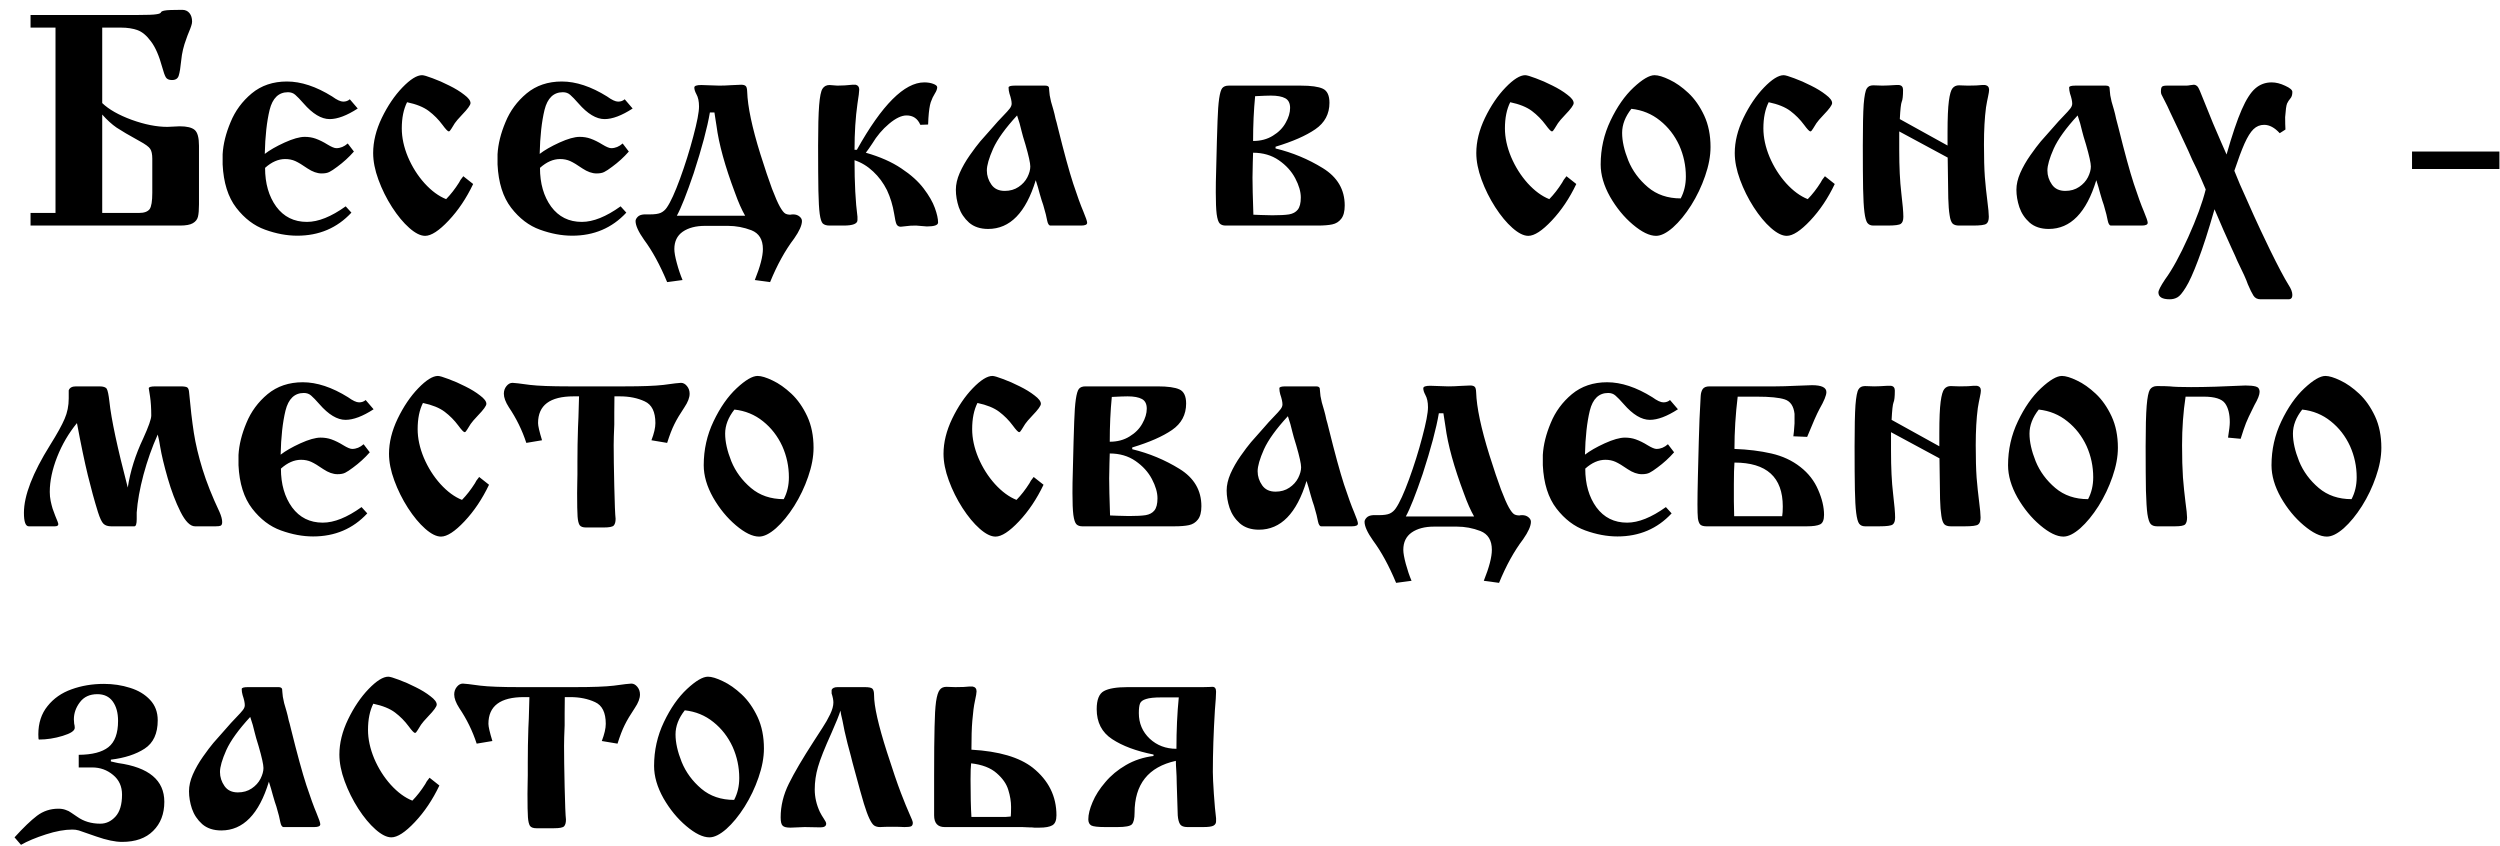 <?xml version="1.0" encoding="UTF-8"?> <svg xmlns="http://www.w3.org/2000/svg" width="133" height="45" viewBox="0 0 133 45" fill="none"><path d="M1.625 0.797H7.336C7.846 0.797 8.174 0.784 8.32 0.758C8.471 0.737 8.552 0.703 8.562 0.656C8.578 0.615 8.643 0.583 8.758 0.562C8.878 0.536 9.188 0.523 9.688 0.523C9.854 0.523 9.984 0.581 10.078 0.695C10.172 0.81 10.219 0.961 10.219 1.148C10.219 1.216 10.203 1.294 10.172 1.383C10.146 1.466 10.104 1.576 10.047 1.711C9.99 1.846 9.945 1.964 9.914 2.062C9.768 2.443 9.677 2.826 9.641 3.211C9.604 3.591 9.56 3.862 9.508 4.023C9.461 4.18 9.341 4.258 9.148 4.258C8.987 4.258 8.878 4.208 8.82 4.109C8.763 4.01 8.701 3.836 8.633 3.586C8.466 2.971 8.266 2.51 8.031 2.203C7.802 1.891 7.562 1.69 7.312 1.602C7.062 1.513 6.773 1.469 6.445 1.469H6.039H5.438V5.484C5.792 5.823 6.315 6.12 7.008 6.375C7.701 6.625 8.333 6.75 8.906 6.75C9.01 6.75 9.229 6.74 9.562 6.719C9.943 6.719 10.208 6.784 10.359 6.914C10.51 7.044 10.586 7.326 10.586 7.758V10.875C10.586 11.162 10.568 11.38 10.531 11.531C10.495 11.677 10.404 11.792 10.258 11.875C10.117 11.958 9.891 12 9.578 12H1.625V11.328H2.953V1.469H1.625V0.797ZM5.438 11.328H7.406C7.672 11.328 7.857 11.26 7.961 11.125C8.055 10.99 8.102 10.7 8.102 10.258V8.445C8.102 8.206 8.065 8.031 7.992 7.922C7.924 7.812 7.732 7.672 7.414 7.5C6.857 7.193 6.453 6.956 6.203 6.789C5.953 6.617 5.698 6.385 5.438 6.094V11.328ZM18.609 5.281L19.031 5.773C18.453 6.148 17.956 6.336 17.539 6.336C17.096 6.336 16.633 6.057 16.148 5.5C15.966 5.292 15.82 5.141 15.711 5.047C15.607 4.953 15.477 4.906 15.32 4.906C14.825 4.906 14.5 5.219 14.344 5.844C14.193 6.469 14.107 7.25 14.086 8.188C14.341 7.99 14.69 7.789 15.133 7.586C15.581 7.383 15.94 7.281 16.211 7.281C16.419 7.281 16.612 7.312 16.789 7.375C16.992 7.448 17.203 7.552 17.422 7.688C17.635 7.818 17.792 7.883 17.891 7.883C18.109 7.883 18.312 7.799 18.5 7.633L18.828 8.062C18.562 8.365 18.266 8.635 17.938 8.875C17.766 9.005 17.628 9.096 17.523 9.148C17.424 9.201 17.287 9.227 17.109 9.227C16.875 9.227 16.625 9.138 16.359 8.961C16.088 8.773 15.872 8.643 15.711 8.57C15.55 8.497 15.37 8.461 15.172 8.461C14.807 8.461 14.45 8.617 14.102 8.93C14.102 9.758 14.3 10.445 14.695 10.992C15.096 11.534 15.641 11.805 16.328 11.805C16.932 11.805 17.62 11.529 18.391 10.977L18.695 11.312C17.935 12.13 16.974 12.539 15.812 12.539C15.26 12.539 14.69 12.432 14.102 12.219C13.518 12.01 13.008 11.622 12.57 11.055C12.133 10.487 11.891 9.719 11.844 8.75V8.203C11.875 7.661 12.016 7.094 12.266 6.5C12.51 5.901 12.885 5.391 13.391 4.969C13.901 4.547 14.526 4.336 15.266 4.336C16.016 4.336 16.818 4.602 17.672 5.133C17.922 5.315 18.117 5.406 18.258 5.406C18.398 5.406 18.516 5.365 18.609 5.281ZM24.648 9.375L25.172 9.789C24.812 10.544 24.378 11.193 23.867 11.734C23.357 12.276 22.94 12.547 22.617 12.547C22.372 12.547 22.091 12.406 21.773 12.125C21.461 11.849 21.156 11.482 20.859 11.023C20.562 10.56 20.32 10.073 20.133 9.562C19.945 9.052 19.852 8.578 19.852 8.141C19.852 7.536 20.005 6.914 20.312 6.273C20.625 5.628 20.99 5.089 21.406 4.656C21.828 4.219 22.177 4 22.453 4C22.542 4 22.729 4.055 23.016 4.164C23.302 4.268 23.599 4.398 23.906 4.555C24.213 4.706 24.477 4.867 24.695 5.039C24.919 5.206 25.031 5.354 25.031 5.484C25.031 5.589 24.88 5.797 24.578 6.109C24.385 6.312 24.258 6.461 24.195 6.555C24.138 6.643 24.078 6.74 24.016 6.844C23.958 6.943 23.912 6.992 23.875 6.992C23.823 6.992 23.711 6.875 23.539 6.641C23.331 6.359 23.088 6.115 22.812 5.906C22.537 5.698 22.151 5.542 21.656 5.438C21.469 5.812 21.375 6.276 21.375 6.828C21.375 7.318 21.484 7.826 21.703 8.352C21.927 8.878 22.221 9.344 22.586 9.75C22.956 10.156 23.338 10.438 23.734 10.594C23.979 10.344 24.208 10.05 24.422 9.711C24.438 9.68 24.463 9.633 24.5 9.57C24.542 9.508 24.591 9.443 24.648 9.375ZM33.234 5.281L33.656 5.773C33.078 6.148 32.581 6.336 32.164 6.336C31.721 6.336 31.258 6.057 30.773 5.5C30.591 5.292 30.445 5.141 30.336 5.047C30.232 4.953 30.102 4.906 29.945 4.906C29.451 4.906 29.125 5.219 28.969 5.844C28.818 6.469 28.732 7.25 28.711 8.188C28.966 7.99 29.315 7.789 29.758 7.586C30.206 7.383 30.565 7.281 30.836 7.281C31.044 7.281 31.237 7.312 31.414 7.375C31.617 7.448 31.828 7.552 32.047 7.688C32.26 7.818 32.417 7.883 32.516 7.883C32.734 7.883 32.938 7.799 33.125 7.633L33.453 8.062C33.188 8.365 32.891 8.635 32.562 8.875C32.391 9.005 32.253 9.096 32.148 9.148C32.05 9.201 31.912 9.227 31.734 9.227C31.5 9.227 31.25 9.138 30.984 8.961C30.713 8.773 30.497 8.643 30.336 8.57C30.174 8.497 29.995 8.461 29.797 8.461C29.432 8.461 29.076 8.617 28.727 8.93C28.727 9.758 28.924 10.445 29.32 10.992C29.721 11.534 30.266 11.805 30.953 11.805C31.557 11.805 32.245 11.529 33.016 10.977L33.32 11.312C32.56 12.13 31.599 12.539 30.438 12.539C29.885 12.539 29.315 12.432 28.727 12.219C28.143 12.01 27.633 11.622 27.195 11.055C26.758 10.487 26.516 9.719 26.469 8.75V8.203C26.5 7.661 26.641 7.094 26.891 6.5C27.135 5.901 27.51 5.391 28.016 4.969C28.526 4.547 29.151 4.336 29.891 4.336C30.641 4.336 31.443 4.602 32.297 5.133C32.547 5.315 32.742 5.406 32.883 5.406C33.023 5.406 33.141 5.365 33.234 5.281ZM38.727 12.016H37.508C37.018 12.016 36.622 12.12 36.32 12.328C36.023 12.537 35.875 12.844 35.875 13.25C35.875 13.422 35.919 13.672 36.008 14C36.096 14.328 36.198 14.628 36.312 14.898L35.492 15.008C35.112 14.096 34.703 13.346 34.266 12.758C33.964 12.331 33.812 11.997 33.812 11.758C33.812 11.69 33.849 11.617 33.922 11.539C33.995 11.461 34.109 11.417 34.266 11.406H34.57C34.836 11.406 35.031 11.378 35.156 11.32C35.286 11.258 35.393 11.164 35.477 11.039C35.675 10.753 35.909 10.24 36.18 9.5C36.45 8.76 36.685 8.013 36.883 7.258C37.086 6.497 37.188 5.966 37.188 5.664C37.188 5.393 37.141 5.174 37.047 5.008C36.974 4.872 36.938 4.755 36.938 4.656C36.938 4.568 37.06 4.523 37.305 4.523C37.357 4.523 37.513 4.529 37.773 4.539C38.034 4.549 38.198 4.555 38.266 4.555C38.464 4.555 38.677 4.547 38.906 4.531C39.135 4.516 39.31 4.508 39.43 4.508C39.539 4.508 39.617 4.529 39.664 4.57C39.716 4.607 39.745 4.708 39.75 4.875C39.776 5.672 40.01 6.781 40.453 8.203C40.698 8.979 40.904 9.591 41.07 10.039C41.242 10.487 41.383 10.807 41.492 11C41.602 11.193 41.695 11.312 41.773 11.359C41.846 11.401 41.94 11.422 42.055 11.422C42.086 11.412 42.133 11.406 42.195 11.406C42.331 11.406 42.443 11.443 42.531 11.516C42.62 11.588 42.664 11.669 42.664 11.758C42.664 11.982 42.526 12.292 42.25 12.688C41.771 13.318 41.344 14.091 40.969 15.008L40.156 14.898C40.443 14.185 40.586 13.635 40.586 13.25C40.586 12.745 40.383 12.412 39.977 12.25C39.57 12.094 39.154 12.016 38.727 12.016ZM36.008 11.477H39.641C39.458 11.159 39.279 10.753 39.102 10.258C38.57 8.846 38.242 7.656 38.117 6.688C38.112 6.641 38.096 6.542 38.07 6.391C38.05 6.24 38.029 6.104 38.008 5.984H37.766C37.63 6.786 37.344 7.862 36.906 9.211C36.531 10.315 36.232 11.07 36.008 11.477ZM45.461 7.969H45.586C46.919 5.578 48.115 4.383 49.172 4.383C49.354 4.383 49.513 4.409 49.648 4.461C49.789 4.513 49.859 4.573 49.859 4.641C49.859 4.734 49.818 4.846 49.734 4.977C49.651 5.107 49.578 5.26 49.516 5.438C49.458 5.615 49.417 5.898 49.391 6.289C49.391 6.352 49.388 6.414 49.383 6.477C49.378 6.539 49.375 6.589 49.375 6.625L48.961 6.641C48.82 6.307 48.575 6.141 48.227 6.141C47.961 6.141 47.651 6.289 47.297 6.586C46.948 6.878 46.648 7.232 46.398 7.648C46.268 7.846 46.156 8.005 46.062 8.125C46.812 8.339 47.443 8.617 47.953 8.961C48.464 9.299 48.859 9.656 49.141 10.031C49.422 10.401 49.62 10.745 49.734 11.062C49.849 11.38 49.906 11.638 49.906 11.836C49.906 11.977 49.708 12.047 49.312 12.047C49.24 12.042 49.138 12.034 49.008 12.023C48.883 12.008 48.792 12 48.734 12C48.51 12 48.336 12.01 48.211 12.031C48.039 12.052 47.943 12.062 47.922 12.062C47.818 12.062 47.742 12.018 47.695 11.93C47.654 11.841 47.612 11.656 47.57 11.375C47.497 10.927 47.37 10.508 47.188 10.117C46.995 9.732 46.75 9.401 46.453 9.125C46.156 8.844 45.825 8.643 45.461 8.523C45.461 9.742 45.513 10.745 45.617 11.531V11.711C45.617 11.904 45.372 12 44.883 12H44.133C43.971 12 43.852 11.963 43.773 11.891C43.7 11.818 43.646 11.648 43.609 11.383C43.573 11.117 43.55 10.708 43.539 10.156C43.529 9.609 43.523 8.805 43.523 7.742C43.523 6.773 43.542 6.06 43.578 5.602C43.615 5.138 43.675 4.844 43.758 4.719C43.841 4.589 43.966 4.523 44.133 4.523C44.18 4.523 44.247 4.529 44.336 4.539C44.425 4.549 44.495 4.555 44.547 4.555C44.807 4.555 45.073 4.539 45.344 4.508H45.523C45.648 4.539 45.711 4.625 45.711 4.766C45.711 4.87 45.68 5.12 45.617 5.516C45.513 6.245 45.461 7.062 45.461 7.969ZM53.984 4.555H55.609C55.719 4.555 55.784 4.589 55.805 4.656C55.81 4.708 55.815 4.768 55.82 4.836C55.825 4.904 55.833 4.982 55.844 5.07C55.859 5.159 55.883 5.271 55.914 5.406C55.956 5.547 55.997 5.69 56.039 5.836C56.081 5.982 56.12 6.143 56.156 6.32C56.188 6.419 56.229 6.578 56.281 6.797C56.609 8.12 56.88 9.109 57.094 9.766C57.312 10.427 57.492 10.922 57.633 11.25C57.768 11.573 57.836 11.773 57.836 11.852C57.836 11.95 57.729 12 57.516 12H55.883C55.805 12 55.747 11.914 55.711 11.742C55.685 11.575 55.615 11.297 55.5 10.906C55.453 10.781 55.391 10.581 55.312 10.305C55.255 10.081 55.185 9.841 55.102 9.586C54.575 11.315 53.732 12.18 52.57 12.18C52.154 12.18 51.815 12.068 51.555 11.844C51.3 11.615 51.117 11.341 51.008 11.023C50.904 10.706 50.852 10.396 50.852 10.094C50.852 9.812 50.919 9.516 51.055 9.203C51.195 8.885 51.375 8.57 51.594 8.258C51.818 7.94 52.003 7.695 52.148 7.523C52.3 7.346 52.536 7.078 52.859 6.719C53 6.552 53.161 6.375 53.344 6.188C53.531 5.995 53.656 5.857 53.719 5.773C53.786 5.685 53.82 5.599 53.82 5.516C53.82 5.385 53.781 5.206 53.703 4.977C53.672 4.867 53.656 4.76 53.656 4.656C53.656 4.589 53.766 4.555 53.984 4.555ZM54.109 6.141C53.49 6.812 53.065 7.401 52.836 7.906C52.612 8.411 52.5 8.799 52.5 9.07C52.5 9.341 52.581 9.591 52.742 9.82C52.898 10.044 53.135 10.156 53.453 10.156C53.734 10.156 53.979 10.086 54.188 9.945C54.396 9.805 54.552 9.633 54.656 9.43C54.76 9.221 54.812 9.031 54.812 8.859C54.812 8.677 54.727 8.289 54.555 7.695C54.45 7.362 54.383 7.128 54.352 6.992C54.289 6.711 54.208 6.427 54.109 6.141ZM65.367 4.555H69.203C69.75 4.555 70.141 4.609 70.375 4.719C70.609 4.828 70.727 5.078 70.727 5.469C70.727 6.062 70.477 6.531 69.977 6.875C69.477 7.219 68.771 7.529 67.859 7.805V7.898C68.76 8.117 69.599 8.466 70.375 8.945C71.151 9.424 71.539 10.086 71.539 10.93C71.539 11.247 71.477 11.484 71.352 11.641C71.232 11.797 71.073 11.896 70.875 11.938C70.682 11.979 70.424 12 70.102 12H65.203C65.068 12 64.963 11.963 64.891 11.891C64.818 11.818 64.763 11.651 64.727 11.391C64.695 11.13 64.68 10.745 64.68 10.234C64.68 9.833 64.685 9.503 64.695 9.242C64.727 7.872 64.753 6.935 64.773 6.43C64.789 5.924 64.818 5.529 64.859 5.242C64.901 4.956 64.956 4.771 65.023 4.688C65.096 4.599 65.211 4.555 65.367 4.555ZM66.664 7.5C67.07 7.5 67.422 7.406 67.719 7.219C68.021 7.036 68.247 6.807 68.398 6.531C68.555 6.255 68.633 5.992 68.633 5.742C68.633 5.492 68.547 5.32 68.375 5.227C68.203 5.133 67.948 5.086 67.609 5.086C67.458 5.086 67.18 5.096 66.773 5.117C66.701 5.857 66.664 6.651 66.664 7.5ZM66.68 11.422C66.685 11.422 66.818 11.427 67.078 11.438C67.333 11.448 67.537 11.453 67.688 11.453C68.078 11.453 68.375 11.438 68.578 11.406C68.781 11.37 68.935 11.287 69.039 11.156C69.148 11.021 69.203 10.805 69.203 10.508C69.203 10.2 69.104 9.859 68.906 9.484C68.708 9.109 68.417 8.789 68.031 8.523C67.646 8.258 67.19 8.125 66.664 8.125C66.664 8.13 66.659 8.305 66.648 8.648C66.638 8.992 66.633 9.26 66.633 9.453C66.633 9.839 66.648 10.495 66.68 11.422ZM83.336 9.375L83.859 9.789C83.5 10.544 83.065 11.193 82.555 11.734C82.044 12.276 81.628 12.547 81.305 12.547C81.06 12.547 80.779 12.406 80.461 12.125C80.148 11.849 79.844 11.482 79.547 11.023C79.25 10.56 79.008 10.073 78.82 9.562C78.633 9.052 78.539 8.578 78.539 8.141C78.539 7.536 78.693 6.914 79 6.273C79.312 5.628 79.677 5.089 80.094 4.656C80.516 4.219 80.865 4 81.141 4C81.229 4 81.417 4.055 81.703 4.164C81.99 4.268 82.287 4.398 82.594 4.555C82.901 4.706 83.164 4.867 83.383 5.039C83.607 5.206 83.719 5.354 83.719 5.484C83.719 5.589 83.568 5.797 83.266 6.109C83.073 6.312 82.945 6.461 82.883 6.555C82.826 6.643 82.766 6.74 82.703 6.844C82.646 6.943 82.599 6.992 82.562 6.992C82.51 6.992 82.398 6.875 82.227 6.641C82.018 6.359 81.776 6.115 81.5 5.906C81.224 5.698 80.838 5.542 80.344 5.438C80.156 5.812 80.062 6.276 80.062 6.828C80.062 7.318 80.172 7.826 80.391 8.352C80.615 8.878 80.909 9.344 81.273 9.75C81.643 10.156 82.026 10.438 82.422 10.594C82.667 10.344 82.896 10.05 83.109 9.711C83.125 9.68 83.151 9.633 83.188 9.57C83.229 9.508 83.279 9.443 83.336 9.375ZM85.156 8.75C85.156 7.922 85.331 7.143 85.68 6.414C86.029 5.68 86.438 5.094 86.906 4.656C87.375 4.219 87.747 4 88.023 4C88.221 4 88.487 4.081 88.82 4.242C89.154 4.398 89.487 4.633 89.82 4.945C90.154 5.258 90.435 5.659 90.664 6.148C90.888 6.633 91 7.19 91 7.82C91 8.299 90.904 8.815 90.711 9.367C90.523 9.914 90.276 10.432 89.969 10.922C89.662 11.406 89.338 11.8 89 12.102C88.662 12.398 88.362 12.547 88.102 12.547C87.753 12.547 87.341 12.346 86.867 11.945C86.398 11.55 85.995 11.057 85.656 10.469C85.323 9.875 85.156 9.302 85.156 8.75ZM86.789 5.789C86.461 6.206 86.297 6.633 86.297 7.07C86.297 7.503 86.406 7.992 86.625 8.539C86.849 9.086 87.198 9.56 87.672 9.961C88.141 10.357 88.721 10.555 89.414 10.555C89.596 10.211 89.688 9.823 89.688 9.391C89.688 8.812 89.57 8.26 89.336 7.734C89.091 7.203 88.75 6.763 88.312 6.414C87.875 6.06 87.367 5.852 86.789 5.789ZM97.086 9.375L97.609 9.789C97.25 10.544 96.815 11.193 96.305 11.734C95.794 12.276 95.378 12.547 95.055 12.547C94.81 12.547 94.529 12.406 94.211 12.125C93.898 11.849 93.594 11.482 93.297 11.023C93 10.56 92.758 10.073 92.57 9.562C92.383 9.052 92.289 8.578 92.289 8.141C92.289 7.536 92.443 6.914 92.75 6.273C93.062 5.628 93.427 5.089 93.844 4.656C94.266 4.219 94.615 4 94.891 4C94.979 4 95.167 4.055 95.453 4.164C95.74 4.268 96.037 4.398 96.344 4.555C96.651 4.706 96.914 4.867 97.133 5.039C97.357 5.206 97.469 5.354 97.469 5.484C97.469 5.589 97.318 5.797 97.016 6.109C96.823 6.312 96.695 6.461 96.633 6.555C96.576 6.643 96.516 6.74 96.453 6.844C96.396 6.943 96.349 6.992 96.312 6.992C96.26 6.992 96.148 6.875 95.977 6.641C95.768 6.359 95.526 6.115 95.25 5.906C94.974 5.698 94.588 5.542 94.094 5.438C93.906 5.812 93.812 6.276 93.812 6.828C93.812 7.318 93.922 7.826 94.141 8.352C94.365 8.878 94.659 9.344 95.023 9.75C95.393 10.156 95.776 10.438 96.172 10.594C96.417 10.344 96.646 10.05 96.859 9.711C96.875 9.68 96.901 9.633 96.938 9.57C96.979 9.508 97.029 9.443 97.086 9.375ZM103.617 8.383L101.039 6.992V7.984C101.039 8.885 101.076 9.641 101.148 10.25C101.221 10.859 101.258 11.287 101.258 11.531C101.258 11.719 101.214 11.844 101.125 11.906C101.042 11.969 100.805 12 100.414 12H99.656C99.521 12 99.417 11.953 99.344 11.859C99.276 11.766 99.224 11.575 99.188 11.289C99.151 10.997 99.128 10.583 99.117 10.047C99.107 9.51 99.102 8.742 99.102 7.742C99.102 6.727 99.117 5.995 99.148 5.547C99.185 5.099 99.24 4.82 99.312 4.711C99.38 4.596 99.495 4.539 99.656 4.539C99.713 4.539 99.797 4.542 99.906 4.547C100.016 4.552 100.094 4.555 100.141 4.555C100.302 4.555 100.542 4.544 100.859 4.523H101.039C101.174 4.544 101.242 4.63 101.242 4.781C101.242 5.104 101.219 5.315 101.172 5.414C101.13 5.513 101.096 5.82 101.07 6.336L103.609 7.742V7.039C103.609 6.284 103.633 5.729 103.68 5.375C103.727 5.021 103.792 4.794 103.875 4.695C103.958 4.591 104.073 4.539 104.219 4.539C104.271 4.539 104.344 4.542 104.438 4.547C104.536 4.552 104.622 4.555 104.695 4.555C105.029 4.555 105.276 4.544 105.438 4.523H105.609C105.75 4.549 105.82 4.635 105.82 4.781C105.82 4.849 105.802 4.966 105.766 5.133C105.729 5.294 105.693 5.487 105.656 5.711C105.583 6.263 105.547 6.919 105.547 7.68C105.547 8.393 105.562 8.971 105.594 9.414C105.63 9.857 105.674 10.281 105.727 10.688C105.779 11.088 105.805 11.37 105.805 11.531C105.805 11.719 105.76 11.844 105.672 11.906C105.583 11.969 105.349 12 104.969 12H104.219C104.062 12 103.948 11.963 103.875 11.891C103.802 11.812 103.75 11.664 103.719 11.445C103.682 11.221 103.659 10.922 103.648 10.547C103.638 10.167 103.628 9.445 103.617 8.383ZM110.406 4.555H112.031C112.141 4.555 112.206 4.589 112.227 4.656C112.232 4.708 112.237 4.768 112.242 4.836C112.247 4.904 112.255 4.982 112.266 5.07C112.281 5.159 112.305 5.271 112.336 5.406C112.378 5.547 112.419 5.69 112.461 5.836C112.503 5.982 112.542 6.143 112.578 6.32C112.609 6.419 112.651 6.578 112.703 6.797C113.031 8.12 113.302 9.109 113.516 9.766C113.734 10.427 113.914 10.922 114.055 11.25C114.19 11.573 114.258 11.773 114.258 11.852C114.258 11.95 114.151 12 113.938 12H112.305C112.227 12 112.169 11.914 112.133 11.742C112.107 11.575 112.036 11.297 111.922 10.906C111.875 10.781 111.812 10.581 111.734 10.305C111.677 10.081 111.607 9.841 111.523 9.586C110.997 11.315 110.154 12.18 108.992 12.18C108.576 12.18 108.237 12.068 107.977 11.844C107.721 11.615 107.539 11.341 107.43 11.023C107.326 10.706 107.273 10.396 107.273 10.094C107.273 9.812 107.341 9.516 107.477 9.203C107.617 8.885 107.797 8.57 108.016 8.258C108.24 7.94 108.424 7.695 108.57 7.523C108.721 7.346 108.958 7.078 109.281 6.719C109.422 6.552 109.583 6.375 109.766 6.188C109.953 5.995 110.078 5.857 110.141 5.773C110.208 5.685 110.242 5.599 110.242 5.516C110.242 5.385 110.203 5.206 110.125 4.977C110.094 4.867 110.078 4.76 110.078 4.656C110.078 4.589 110.188 4.555 110.406 4.555ZM110.531 6.141C109.911 6.812 109.487 7.401 109.258 7.906C109.034 8.411 108.922 8.799 108.922 9.07C108.922 9.341 109.003 9.591 109.164 9.82C109.32 10.044 109.557 10.156 109.875 10.156C110.156 10.156 110.401 10.086 110.609 9.945C110.818 9.805 110.974 9.633 111.078 9.43C111.182 9.221 111.234 9.031 111.234 8.859C111.234 8.677 111.148 8.289 110.977 7.695C110.872 7.362 110.805 7.128 110.773 6.992C110.711 6.711 110.63 6.427 110.531 6.141ZM115.266 4.555H116.305C116.367 4.555 116.44 4.547 116.523 4.531C116.612 4.516 116.674 4.508 116.711 4.508C116.784 4.508 116.852 4.542 116.914 4.609C116.961 4.656 117.068 4.896 117.234 5.328C117.589 6.224 117.898 6.969 118.164 7.562C118.279 7.833 118.375 8.052 118.453 8.219C118.75 7.177 119.018 6.383 119.258 5.836C119.497 5.289 119.74 4.911 119.984 4.703C120.229 4.49 120.518 4.383 120.852 4.383C121.081 4.383 121.32 4.443 121.57 4.562C121.826 4.677 121.953 4.786 121.953 4.891C121.953 5.047 121.917 5.164 121.844 5.242C121.776 5.32 121.719 5.409 121.672 5.508C121.63 5.607 121.596 5.849 121.57 6.234C121.57 6.495 121.576 6.714 121.586 6.891L121.281 7.086C121.01 6.789 120.734 6.641 120.453 6.641C120.234 6.641 120.044 6.719 119.883 6.875C119.727 7.026 119.568 7.281 119.406 7.641C119.25 7.995 119.07 8.477 118.867 9.086C119.06 9.576 119.263 10.05 119.477 10.508C119.779 11.195 120.039 11.771 120.258 12.234C120.477 12.693 120.643 13.042 120.758 13.281C121.19 14.162 121.521 14.787 121.75 15.156C121.885 15.359 121.953 15.539 121.953 15.695C121.953 15.846 121.885 15.922 121.75 15.922H120.258C120.091 15.922 119.966 15.857 119.883 15.727C119.799 15.596 119.701 15.396 119.586 15.125C119.508 14.891 119.32 14.474 119.023 13.875C118.966 13.734 118.862 13.503 118.711 13.18C118.565 12.862 118.424 12.55 118.289 12.242C118.076 11.747 117.917 11.378 117.812 11.133C117.484 12.279 117.193 13.182 116.938 13.844C116.688 14.51 116.471 14.99 116.289 15.281C116.107 15.578 115.956 15.758 115.836 15.82C115.716 15.888 115.581 15.922 115.43 15.922C115.029 15.922 114.828 15.8 114.828 15.555C114.828 15.45 114.945 15.221 115.18 14.867C115.56 14.352 115.971 13.602 116.414 12.617C116.857 11.633 117.167 10.787 117.344 10.078C117.182 9.693 117.023 9.331 116.867 8.992C116.695 8.654 116.544 8.328 116.414 8.016C116.31 7.792 116.198 7.552 116.078 7.297C115.958 7.036 115.896 6.901 115.891 6.891C115.781 6.661 115.635 6.354 115.453 5.969C115.354 5.745 115.258 5.544 115.164 5.367C115.07 5.185 115.013 5.073 114.992 5.031C114.971 4.984 114.961 4.932 114.961 4.875C114.961 4.729 114.982 4.641 115.023 4.609C115.065 4.573 115.146 4.555 115.266 4.555ZM128.32 8.062H132.969V8.992H128.32V8.062ZM4.039 20.555H5.289C5.497 20.555 5.628 20.599 5.68 20.688C5.732 20.776 5.779 21 5.82 21.359C5.919 22.297 6.245 23.823 6.797 25.938C6.932 25.062 7.206 24.193 7.617 23.328C7.904 22.698 8.047 22.292 8.047 22.109C8.047 21.719 8.026 21.383 7.984 21.102C7.938 20.815 7.914 20.667 7.914 20.656C7.914 20.588 8.036 20.555 8.281 20.555H9.594C9.797 20.555 9.922 20.576 9.969 20.617C10.016 20.659 10.044 20.729 10.055 20.828C10.133 21.688 10.219 22.419 10.312 23.023C10.406 23.622 10.56 24.268 10.773 24.961C10.987 25.654 11.289 26.414 11.68 27.242C11.773 27.456 11.82 27.633 11.82 27.773C11.82 27.878 11.792 27.943 11.734 27.969C11.682 27.99 11.594 28 11.469 28H10.375C10.12 28 9.862 27.742 9.602 27.227C9.341 26.706 9.115 26.109 8.922 25.438C8.729 24.766 8.596 24.211 8.523 23.773C8.487 23.534 8.443 23.315 8.391 23.117C8.089 23.789 7.836 24.503 7.633 25.258C7.435 26.008 7.315 26.677 7.273 27.266V27.617C7.273 27.872 7.232 28 7.148 28H5.914C5.737 28 5.602 27.956 5.508 27.867C5.414 27.779 5.315 27.57 5.211 27.242C5.023 26.638 4.844 25.984 4.672 25.281C4.5 24.573 4.307 23.648 4.094 22.508C3.651 23.049 3.299 23.651 3.039 24.312C2.779 24.974 2.648 25.594 2.648 26.172C2.648 26.338 2.664 26.497 2.695 26.648C2.727 26.799 2.76 26.935 2.797 27.055C2.839 27.174 2.885 27.302 2.938 27.438C3.047 27.693 3.102 27.841 3.102 27.883C3.102 27.961 3.042 28 2.922 28H1.531C1.359 28 1.273 27.76 1.273 27.281C1.273 26.365 1.737 25.164 2.664 23.68C3.039 23.081 3.297 22.615 3.438 22.281C3.583 21.948 3.656 21.586 3.656 21.195V20.766C3.708 20.625 3.836 20.555 4.039 20.555ZM19.453 21.281L19.875 21.773C19.297 22.148 18.799 22.336 18.383 22.336C17.94 22.336 17.477 22.057 16.992 21.5C16.81 21.292 16.664 21.141 16.555 21.047C16.451 20.953 16.32 20.906 16.164 20.906C15.669 20.906 15.344 21.219 15.188 21.844C15.037 22.469 14.95 23.25 14.93 24.188C15.185 23.99 15.534 23.789 15.977 23.586C16.424 23.383 16.784 23.281 17.055 23.281C17.263 23.281 17.456 23.312 17.633 23.375C17.836 23.448 18.047 23.552 18.266 23.688C18.479 23.818 18.635 23.883 18.734 23.883C18.953 23.883 19.156 23.799 19.344 23.633L19.672 24.062C19.406 24.365 19.109 24.635 18.781 24.875C18.609 25.005 18.471 25.096 18.367 25.148C18.268 25.201 18.13 25.227 17.953 25.227C17.719 25.227 17.469 25.138 17.203 24.961C16.932 24.773 16.716 24.643 16.555 24.57C16.393 24.497 16.213 24.461 16.016 24.461C15.651 24.461 15.294 24.617 14.945 24.93C14.945 25.758 15.143 26.445 15.539 26.992C15.94 27.534 16.484 27.805 17.172 27.805C17.776 27.805 18.463 27.529 19.234 26.977L19.539 27.312C18.779 28.13 17.818 28.539 16.656 28.539C16.104 28.539 15.534 28.432 14.945 28.219C14.362 28.01 13.852 27.622 13.414 27.055C12.977 26.487 12.734 25.719 12.688 24.75V24.203C12.719 23.662 12.859 23.094 13.109 22.5C13.354 21.901 13.729 21.391 14.234 20.969C14.745 20.547 15.37 20.336 16.109 20.336C16.859 20.336 17.662 20.602 18.516 21.133C18.766 21.315 18.961 21.406 19.102 21.406C19.242 21.406 19.359 21.365 19.453 21.281ZM25.492 25.375L26.016 25.789C25.656 26.544 25.221 27.193 24.711 27.734C24.201 28.276 23.784 28.547 23.461 28.547C23.216 28.547 22.935 28.406 22.617 28.125C22.305 27.849 22 27.482 21.703 27.023C21.406 26.56 21.164 26.073 20.977 25.562C20.789 25.052 20.695 24.578 20.695 24.141C20.695 23.537 20.849 22.914 21.156 22.273C21.469 21.628 21.833 21.088 22.25 20.656C22.672 20.219 23.021 20 23.297 20C23.385 20 23.573 20.055 23.859 20.164C24.146 20.268 24.443 20.398 24.75 20.555C25.057 20.706 25.32 20.867 25.539 21.039C25.763 21.206 25.875 21.354 25.875 21.484C25.875 21.588 25.724 21.797 25.422 22.109C25.229 22.312 25.102 22.461 25.039 22.555C24.982 22.643 24.922 22.74 24.859 22.844C24.802 22.943 24.755 22.992 24.719 22.992C24.667 22.992 24.555 22.875 24.383 22.641C24.174 22.359 23.932 22.115 23.656 21.906C23.38 21.698 22.995 21.542 22.5 21.438C22.312 21.812 22.219 22.276 22.219 22.828C22.219 23.318 22.328 23.826 22.547 24.352C22.771 24.878 23.065 25.344 23.43 25.75C23.799 26.156 24.182 26.438 24.578 26.594C24.823 26.344 25.052 26.049 25.266 25.711C25.281 25.68 25.307 25.633 25.344 25.57C25.385 25.508 25.435 25.443 25.492 25.375ZM35.492 23.562L34.656 23.422C34.797 23.057 34.867 22.753 34.867 22.508C34.867 21.909 34.677 21.523 34.297 21.352C33.917 21.174 33.477 21.086 32.977 21.086H32.688C32.688 21.357 32.685 21.643 32.68 21.945C32.68 22.247 32.68 22.461 32.68 22.586C32.659 23.06 32.648 23.424 32.648 23.68C32.648 24.216 32.659 24.945 32.68 25.867C32.7 26.794 32.724 27.372 32.75 27.602C32.75 27.768 32.716 27.888 32.648 27.961C32.581 28.029 32.404 28.062 32.117 28.062H31.172C31.01 28.062 30.898 28.021 30.836 27.938C30.779 27.849 30.742 27.695 30.727 27.477C30.711 27.253 30.703 26.838 30.703 26.234C30.703 26.042 30.706 25.857 30.711 25.68C30.716 25.503 30.719 25.357 30.719 25.242V24.555C30.719 23.961 30.729 23.354 30.75 22.734C30.75 22.688 30.758 22.513 30.773 22.211C30.784 21.909 30.794 21.534 30.805 21.086H30.516C29.255 21.086 28.625 21.56 28.625 22.508C28.625 22.659 28.695 22.963 28.836 23.422L28 23.562C27.781 22.891 27.471 22.258 27.07 21.664C26.893 21.388 26.805 21.148 26.805 20.945C26.805 20.789 26.852 20.654 26.945 20.539C27.039 20.424 27.146 20.367 27.266 20.367C27.354 20.367 27.664 20.404 28.195 20.477C28.633 20.529 29.32 20.555 30.258 20.555H33.234C34.172 20.555 34.859 20.529 35.297 20.477C35.823 20.404 36.133 20.367 36.227 20.367C36.346 20.367 36.453 20.424 36.547 20.539C36.641 20.654 36.688 20.789 36.688 20.945C36.688 21.154 36.596 21.393 36.414 21.664C36.18 22.013 36 22.315 35.875 22.57C35.75 22.82 35.622 23.151 35.492 23.562ZM37.438 24.75C37.438 23.922 37.612 23.143 37.961 22.414C38.31 21.68 38.719 21.094 39.188 20.656C39.656 20.219 40.029 20 40.305 20C40.503 20 40.768 20.081 41.102 20.242C41.435 20.398 41.768 20.633 42.102 20.945C42.435 21.258 42.716 21.659 42.945 22.148C43.169 22.633 43.281 23.19 43.281 23.82C43.281 24.299 43.185 24.815 42.992 25.367C42.805 25.914 42.557 26.432 42.25 26.922C41.943 27.406 41.62 27.799 41.281 28.102C40.943 28.398 40.643 28.547 40.383 28.547C40.034 28.547 39.622 28.346 39.148 27.945C38.68 27.549 38.276 27.057 37.938 26.469C37.604 25.875 37.438 25.302 37.438 24.75ZM39.07 21.789C38.742 22.206 38.578 22.633 38.578 23.07C38.578 23.503 38.688 23.992 38.906 24.539C39.13 25.086 39.479 25.56 39.953 25.961C40.422 26.357 41.003 26.555 41.695 26.555C41.878 26.211 41.969 25.823 41.969 25.391C41.969 24.812 41.852 24.26 41.617 23.734C41.372 23.203 41.031 22.763 40.594 22.414C40.156 22.06 39.648 21.852 39.07 21.789ZM54.992 25.375L55.516 25.789C55.156 26.544 54.721 27.193 54.211 27.734C53.7 28.276 53.284 28.547 52.961 28.547C52.716 28.547 52.435 28.406 52.117 28.125C51.805 27.849 51.5 27.482 51.203 27.023C50.906 26.56 50.664 26.073 50.477 25.562C50.289 25.052 50.195 24.578 50.195 24.141C50.195 23.537 50.349 22.914 50.656 22.273C50.969 21.628 51.333 21.088 51.75 20.656C52.172 20.219 52.521 20 52.797 20C52.885 20 53.073 20.055 53.359 20.164C53.646 20.268 53.943 20.398 54.25 20.555C54.557 20.706 54.82 20.867 55.039 21.039C55.263 21.206 55.375 21.354 55.375 21.484C55.375 21.588 55.224 21.797 54.922 22.109C54.729 22.312 54.602 22.461 54.539 22.555C54.482 22.643 54.422 22.74 54.359 22.844C54.302 22.943 54.255 22.992 54.219 22.992C54.167 22.992 54.055 22.875 53.883 22.641C53.675 22.359 53.432 22.115 53.156 21.906C52.88 21.698 52.495 21.542 52 21.438C51.812 21.812 51.719 22.276 51.719 22.828C51.719 23.318 51.828 23.826 52.047 24.352C52.271 24.878 52.565 25.344 52.93 25.75C53.3 26.156 53.682 26.438 54.078 26.594C54.323 26.344 54.552 26.049 54.766 25.711C54.781 25.68 54.807 25.633 54.844 25.57C54.885 25.508 54.935 25.443 54.992 25.375ZM57.742 20.555H61.578C62.125 20.555 62.516 20.609 62.75 20.719C62.984 20.828 63.102 21.078 63.102 21.469C63.102 22.062 62.852 22.531 62.352 22.875C61.852 23.219 61.146 23.529 60.234 23.805V23.898C61.135 24.117 61.974 24.466 62.75 24.945C63.526 25.424 63.914 26.086 63.914 26.93C63.914 27.247 63.852 27.484 63.727 27.641C63.607 27.797 63.448 27.896 63.25 27.938C63.057 27.979 62.8 28 62.477 28H57.578C57.443 28 57.339 27.963 57.266 27.891C57.193 27.818 57.138 27.651 57.102 27.391C57.07 27.13 57.055 26.745 57.055 26.234C57.055 25.833 57.06 25.503 57.07 25.242C57.102 23.872 57.128 22.935 57.148 22.43C57.164 21.924 57.193 21.529 57.234 21.242C57.276 20.956 57.331 20.771 57.398 20.688C57.471 20.599 57.586 20.555 57.742 20.555ZM59.039 23.5C59.445 23.5 59.797 23.406 60.094 23.219C60.396 23.037 60.622 22.807 60.773 22.531C60.93 22.255 61.008 21.992 61.008 21.742C61.008 21.492 60.922 21.32 60.75 21.227C60.578 21.133 60.323 21.086 59.984 21.086C59.833 21.086 59.555 21.096 59.148 21.117C59.075 21.857 59.039 22.651 59.039 23.5ZM59.055 27.422C59.06 27.422 59.193 27.427 59.453 27.438C59.708 27.448 59.911 27.453 60.062 27.453C60.453 27.453 60.75 27.438 60.953 27.406C61.156 27.37 61.31 27.287 61.414 27.156C61.523 27.021 61.578 26.805 61.578 26.508C61.578 26.201 61.479 25.859 61.281 25.484C61.083 25.109 60.792 24.789 60.406 24.523C60.021 24.258 59.565 24.125 59.039 24.125C59.039 24.13 59.034 24.305 59.023 24.648C59.013 24.992 59.008 25.26 59.008 25.453C59.008 25.838 59.023 26.495 59.055 27.422ZM68.391 20.555H70.016C70.125 20.555 70.19 20.588 70.211 20.656C70.216 20.708 70.221 20.768 70.227 20.836C70.232 20.904 70.24 20.982 70.25 21.07C70.266 21.159 70.289 21.271 70.32 21.406C70.362 21.547 70.404 21.69 70.445 21.836C70.487 21.982 70.526 22.143 70.562 22.32C70.594 22.419 70.635 22.578 70.688 22.797C71.016 24.12 71.287 25.109 71.5 25.766C71.719 26.427 71.898 26.922 72.039 27.25C72.174 27.573 72.242 27.773 72.242 27.852C72.242 27.951 72.135 28 71.922 28H70.289C70.211 28 70.154 27.914 70.117 27.742C70.091 27.576 70.021 27.297 69.906 26.906C69.859 26.781 69.797 26.581 69.719 26.305C69.662 26.081 69.591 25.841 69.508 25.586C68.982 27.315 68.138 28.18 66.977 28.18C66.56 28.18 66.221 28.068 65.961 27.844C65.706 27.615 65.523 27.341 65.414 27.023C65.31 26.706 65.258 26.396 65.258 26.094C65.258 25.812 65.326 25.516 65.461 25.203C65.602 24.885 65.781 24.57 66 24.258C66.224 23.94 66.409 23.695 66.555 23.523C66.706 23.346 66.943 23.078 67.266 22.719C67.406 22.552 67.568 22.375 67.75 22.188C67.938 21.995 68.062 21.857 68.125 21.773C68.193 21.685 68.227 21.599 68.227 21.516C68.227 21.385 68.188 21.206 68.109 20.977C68.078 20.867 68.062 20.76 68.062 20.656C68.062 20.588 68.172 20.555 68.391 20.555ZM68.516 22.141C67.896 22.812 67.471 23.401 67.242 23.906C67.018 24.412 66.906 24.799 66.906 25.07C66.906 25.341 66.987 25.591 67.148 25.82C67.305 26.044 67.542 26.156 67.859 26.156C68.141 26.156 68.385 26.086 68.594 25.945C68.802 25.805 68.958 25.633 69.062 25.43C69.167 25.221 69.219 25.031 69.219 24.859C69.219 24.677 69.133 24.289 68.961 23.695C68.857 23.362 68.789 23.128 68.758 22.992C68.695 22.711 68.615 22.427 68.516 22.141ZM77.508 28.016H76.289C75.799 28.016 75.404 28.12 75.102 28.328C74.805 28.537 74.656 28.844 74.656 29.25C74.656 29.422 74.701 29.672 74.789 30C74.878 30.328 74.979 30.628 75.094 30.898L74.273 31.008C73.893 30.096 73.484 29.346 73.047 28.758C72.745 28.331 72.594 27.997 72.594 27.758C72.594 27.69 72.63 27.617 72.703 27.539C72.776 27.461 72.891 27.417 73.047 27.406H73.352C73.617 27.406 73.812 27.378 73.938 27.32C74.068 27.258 74.174 27.164 74.258 27.039C74.456 26.753 74.69 26.24 74.961 25.5C75.232 24.76 75.466 24.013 75.664 23.258C75.867 22.497 75.969 21.966 75.969 21.664C75.969 21.393 75.922 21.174 75.828 21.008C75.755 20.872 75.719 20.755 75.719 20.656C75.719 20.568 75.841 20.523 76.086 20.523C76.138 20.523 76.294 20.529 76.555 20.539C76.815 20.549 76.979 20.555 77.047 20.555C77.245 20.555 77.458 20.547 77.688 20.531C77.917 20.516 78.091 20.508 78.211 20.508C78.32 20.508 78.398 20.529 78.445 20.57C78.497 20.607 78.526 20.708 78.531 20.875C78.557 21.672 78.792 22.781 79.234 24.203C79.479 24.979 79.685 25.591 79.852 26.039C80.023 26.487 80.164 26.807 80.273 27C80.383 27.193 80.477 27.312 80.555 27.359C80.628 27.401 80.721 27.422 80.836 27.422C80.867 27.412 80.914 27.406 80.977 27.406C81.112 27.406 81.224 27.443 81.312 27.516C81.401 27.588 81.445 27.669 81.445 27.758C81.445 27.982 81.307 28.292 81.031 28.688C80.552 29.318 80.125 30.091 79.75 31.008L78.938 30.898C79.224 30.185 79.367 29.635 79.367 29.25C79.367 28.745 79.164 28.412 78.758 28.25C78.352 28.094 77.935 28.016 77.508 28.016ZM74.789 27.477H78.422C78.24 27.159 78.06 26.753 77.883 26.258C77.352 24.846 77.023 23.656 76.898 22.688C76.893 22.641 76.878 22.542 76.852 22.391C76.831 22.24 76.81 22.104 76.789 21.984H76.547C76.412 22.787 76.125 23.862 75.688 25.211C75.312 26.315 75.013 27.07 74.789 27.477ZM88.844 21.281L89.266 21.773C88.688 22.148 88.19 22.336 87.773 22.336C87.331 22.336 86.867 22.057 86.383 21.5C86.201 21.292 86.055 21.141 85.945 21.047C85.841 20.953 85.711 20.906 85.555 20.906C85.06 20.906 84.734 21.219 84.578 21.844C84.427 22.469 84.341 23.25 84.32 24.188C84.576 23.99 84.924 23.789 85.367 23.586C85.815 23.383 86.174 23.281 86.445 23.281C86.654 23.281 86.846 23.312 87.023 23.375C87.227 23.448 87.438 23.552 87.656 23.688C87.87 23.818 88.026 23.883 88.125 23.883C88.344 23.883 88.547 23.799 88.734 23.633L89.062 24.062C88.797 24.365 88.5 24.635 88.172 24.875C88 25.005 87.862 25.096 87.758 25.148C87.659 25.201 87.521 25.227 87.344 25.227C87.109 25.227 86.859 25.138 86.594 24.961C86.323 24.773 86.107 24.643 85.945 24.57C85.784 24.497 85.604 24.461 85.406 24.461C85.042 24.461 84.685 24.617 84.336 24.93C84.336 25.758 84.534 26.445 84.93 26.992C85.331 27.534 85.875 27.805 86.562 27.805C87.167 27.805 87.854 27.529 88.625 26.977L88.93 27.312C88.169 28.13 87.208 28.539 86.047 28.539C85.495 28.539 84.924 28.432 84.336 28.219C83.753 28.01 83.242 27.622 82.805 27.055C82.367 26.487 82.125 25.719 82.078 24.75V24.203C82.109 23.662 82.25 23.094 82.5 22.5C82.745 21.901 83.12 21.391 83.625 20.969C84.135 20.547 84.76 20.336 85.5 20.336C86.25 20.336 87.052 20.602 87.906 21.133C88.156 21.315 88.352 21.406 88.492 21.406C88.633 21.406 88.75 21.365 88.844 21.281ZM93.453 21.102H92.445C92.331 22.039 92.273 22.966 92.273 23.883C92.992 23.909 93.646 23.99 94.234 24.125C94.828 24.26 95.344 24.5 95.781 24.844C96.208 25.177 96.523 25.583 96.727 26.062C96.935 26.537 97.039 26.979 97.039 27.391C97.039 27.662 96.969 27.831 96.828 27.898C96.688 27.966 96.453 28 96.125 28H90.781C90.63 28 90.521 27.969 90.453 27.906C90.391 27.838 90.349 27.727 90.328 27.57C90.312 27.414 90.305 27.167 90.305 26.828C90.305 26.51 90.312 26.016 90.328 25.344C90.344 24.667 90.359 24.052 90.375 23.5C90.391 22.948 90.404 22.544 90.414 22.289C90.445 21.617 90.466 21.208 90.477 21.062C90.487 20.912 90.523 20.789 90.586 20.695C90.654 20.602 90.773 20.555 90.945 20.555H94.461C94.753 20.555 95.115 20.544 95.547 20.523C95.984 20.503 96.268 20.492 96.398 20.492C96.909 20.492 97.164 20.615 97.164 20.859C97.164 21.031 97.042 21.331 96.797 21.758C96.656 22.018 96.438 22.513 96.141 23.242L95.406 23.211C95.427 23.091 95.448 22.862 95.469 22.523V22.016C95.422 21.604 95.25 21.349 94.953 21.25C94.656 21.151 94.156 21.102 93.453 21.102ZM92.258 27.461H94.547H94.812C94.833 27.341 94.844 27.169 94.844 26.945C94.844 25.388 93.987 24.609 92.273 24.609C92.253 24.865 92.242 25.247 92.242 25.758V26.672L92.258 27.461ZM103.18 24.383L100.602 22.992V23.984C100.602 24.885 100.638 25.641 100.711 26.25C100.784 26.859 100.82 27.287 100.82 27.531C100.82 27.719 100.776 27.844 100.688 27.906C100.604 27.969 100.367 28 99.977 28H99.219C99.083 28 98.979 27.953 98.906 27.859C98.838 27.766 98.787 27.576 98.75 27.289C98.713 26.997 98.69 26.583 98.68 26.047C98.669 25.51 98.664 24.742 98.664 23.742C98.664 22.727 98.68 21.995 98.711 21.547C98.747 21.099 98.802 20.82 98.875 20.711C98.943 20.596 99.057 20.539 99.219 20.539C99.276 20.539 99.359 20.542 99.469 20.547C99.578 20.552 99.656 20.555 99.703 20.555C99.865 20.555 100.104 20.544 100.422 20.523H100.602C100.737 20.544 100.805 20.63 100.805 20.781C100.805 21.104 100.781 21.315 100.734 21.414C100.693 21.513 100.659 21.82 100.633 22.336L103.172 23.742V23.039C103.172 22.284 103.195 21.729 103.242 21.375C103.289 21.021 103.354 20.794 103.438 20.695C103.521 20.591 103.635 20.539 103.781 20.539C103.833 20.539 103.906 20.542 104 20.547C104.099 20.552 104.185 20.555 104.258 20.555C104.591 20.555 104.839 20.544 105 20.523H105.172C105.312 20.549 105.383 20.635 105.383 20.781C105.383 20.849 105.365 20.966 105.328 21.133C105.292 21.294 105.255 21.487 105.219 21.711C105.146 22.263 105.109 22.919 105.109 23.68C105.109 24.393 105.125 24.971 105.156 25.414C105.193 25.857 105.237 26.281 105.289 26.688C105.341 27.088 105.367 27.37 105.367 27.531C105.367 27.719 105.323 27.844 105.234 27.906C105.146 27.969 104.911 28 104.531 28H103.781C103.625 28 103.51 27.963 103.438 27.891C103.365 27.812 103.312 27.664 103.281 27.445C103.245 27.221 103.221 26.922 103.211 26.547C103.201 26.167 103.19 25.445 103.18 24.383ZM106.828 24.75C106.828 23.922 107.003 23.143 107.352 22.414C107.701 21.68 108.109 21.094 108.578 20.656C109.047 20.219 109.419 20 109.695 20C109.893 20 110.159 20.081 110.492 20.242C110.826 20.398 111.159 20.633 111.492 20.945C111.826 21.258 112.107 21.659 112.336 22.148C112.56 22.633 112.672 23.19 112.672 23.82C112.672 24.299 112.576 24.815 112.383 25.367C112.195 25.914 111.948 26.432 111.641 26.922C111.333 27.406 111.01 27.799 110.672 28.102C110.333 28.398 110.034 28.547 109.773 28.547C109.424 28.547 109.013 28.346 108.539 27.945C108.07 27.549 107.667 27.057 107.328 26.469C106.995 25.875 106.828 25.302 106.828 24.75ZM108.461 21.789C108.133 22.206 107.969 22.633 107.969 23.07C107.969 23.503 108.078 23.992 108.297 24.539C108.521 25.086 108.87 25.56 109.344 25.961C109.812 26.357 110.393 26.555 111.086 26.555C111.268 26.211 111.359 25.823 111.359 25.391C111.359 24.812 111.242 24.26 111.008 23.734C110.763 23.203 110.422 22.763 109.984 22.414C109.547 22.06 109.039 21.852 108.461 21.789ZM117.234 21.102H116.273C116.148 21.924 116.086 22.784 116.086 23.68C116.086 24.367 116.102 24.94 116.133 25.398C116.169 25.852 116.214 26.287 116.266 26.703C116.323 27.115 116.352 27.391 116.352 27.531C116.352 27.703 116.318 27.826 116.25 27.898C116.182 27.966 116.003 28 115.711 28H114.758C114.602 28 114.487 27.958 114.414 27.875C114.341 27.792 114.284 27.615 114.242 27.344C114.206 27.073 114.18 26.662 114.164 26.109C114.154 25.562 114.148 24.773 114.148 23.742C114.148 22.747 114.167 22.029 114.203 21.586C114.24 21.143 114.297 20.857 114.375 20.727C114.458 20.602 114.586 20.539 114.758 20.539C115.055 20.539 115.279 20.544 115.43 20.555C115.654 20.581 116.031 20.594 116.562 20.594C117.318 20.594 118.284 20.565 119.461 20.508C119.695 20.508 119.878 20.526 120.008 20.562C120.143 20.599 120.211 20.693 120.211 20.844C120.211 21 120.12 21.234 119.938 21.547C119.823 21.781 119.721 21.99 119.633 22.172C119.529 22.391 119.438 22.62 119.359 22.859C119.297 23.068 119.245 23.229 119.203 23.344L118.531 23.281C118.594 22.891 118.625 22.617 118.625 22.461C118.625 22.029 118.542 21.695 118.375 21.461C118.203 21.221 117.823 21.102 117.234 21.102ZM120.844 24.75C120.844 23.922 121.018 23.143 121.367 22.414C121.716 21.68 122.125 21.094 122.594 20.656C123.062 20.219 123.435 20 123.711 20C123.909 20 124.174 20.081 124.508 20.242C124.841 20.398 125.174 20.633 125.508 20.945C125.841 21.258 126.122 21.659 126.352 22.148C126.576 22.633 126.688 23.19 126.688 23.82C126.688 24.299 126.591 24.815 126.398 25.367C126.211 25.914 125.964 26.432 125.656 26.922C125.349 27.406 125.026 27.799 124.688 28.102C124.349 28.398 124.049 28.547 123.789 28.547C123.44 28.547 123.029 28.346 122.555 27.945C122.086 27.549 121.682 27.057 121.344 26.469C121.01 25.875 120.844 25.302 120.844 24.75ZM122.477 21.789C122.148 22.206 121.984 22.633 121.984 23.07C121.984 23.503 122.094 23.992 122.312 24.539C122.536 25.086 122.885 25.56 123.359 25.961C123.828 26.357 124.409 26.555 125.102 26.555C125.284 26.211 125.375 25.823 125.375 25.391C125.375 24.812 125.258 24.26 125.023 23.734C124.779 23.203 124.438 22.763 124 22.414C123.562 22.06 123.055 21.852 122.477 21.789ZM4.188 40.828V40.156C4.901 40.151 5.427 40.016 5.766 39.75C6.109 39.479 6.281 39.013 6.281 38.352C6.281 37.925 6.188 37.581 6 37.32C5.812 37.06 5.539 36.93 5.18 36.93C4.773 36.93 4.464 37.073 4.25 37.359C4.036 37.641 3.93 37.945 3.93 38.273C3.93 38.3 3.932 38.336 3.938 38.383C3.943 38.43 3.945 38.466 3.945 38.492C3.966 38.575 3.977 38.651 3.977 38.719C3.977 38.875 3.763 39.018 3.336 39.148C2.909 39.279 2.487 39.344 2.07 39.344C2.049 39.344 2.039 39.253 2.039 39.07C2.039 38.466 2.203 37.964 2.531 37.562C2.854 37.156 3.279 36.859 3.805 36.672C4.336 36.479 4.911 36.383 5.531 36.383C6.021 36.383 6.484 36.453 6.922 36.594C7.359 36.729 7.714 36.943 7.984 37.234C8.255 37.521 8.391 37.883 8.391 38.32C8.391 39.023 8.159 39.526 7.695 39.828C7.232 40.13 6.633 40.325 5.898 40.414V40.508C5.997 40.529 6.076 40.547 6.133 40.562C6.19 40.573 6.24 40.583 6.281 40.594C7.922 40.823 8.742 41.51 8.742 42.656C8.742 43.297 8.544 43.812 8.148 44.203C7.758 44.594 7.206 44.789 6.492 44.789C6.128 44.789 5.669 44.693 5.117 44.5C4.612 44.323 4.305 44.216 4.195 44.18C4.086 44.148 3.971 44.133 3.852 44.133C3.44 44.133 2.969 44.219 2.438 44.391C1.906 44.562 1.466 44.747 1.117 44.945L0.773 44.547C1.242 44.031 1.641 43.648 1.969 43.398C2.302 43.148 2.68 43.023 3.102 43.023C3.253 43.023 3.383 43.044 3.492 43.086C3.607 43.122 3.708 43.175 3.797 43.242C3.891 43.305 3.995 43.375 4.109 43.453C4.453 43.698 4.862 43.82 5.336 43.82C5.643 43.82 5.911 43.695 6.141 43.445C6.375 43.19 6.492 42.8 6.492 42.273C6.492 41.836 6.333 41.487 6.016 41.227C5.698 40.961 5.328 40.828 4.906 40.828H4.188ZM13.188 36.555H14.812C14.922 36.555 14.987 36.589 15.008 36.656C15.013 36.708 15.018 36.768 15.023 36.836C15.029 36.904 15.037 36.982 15.047 37.07C15.062 37.159 15.086 37.271 15.117 37.406C15.159 37.547 15.2 37.69 15.242 37.836C15.284 37.982 15.323 38.143 15.359 38.32C15.391 38.419 15.432 38.578 15.484 38.797C15.812 40.12 16.083 41.109 16.297 41.766C16.516 42.427 16.695 42.922 16.836 43.25C16.971 43.573 17.039 43.773 17.039 43.852C17.039 43.95 16.932 44 16.719 44H15.086C15.008 44 14.95 43.914 14.914 43.742C14.888 43.575 14.818 43.297 14.703 42.906C14.656 42.781 14.594 42.581 14.516 42.305C14.458 42.081 14.388 41.841 14.305 41.586C13.779 43.315 12.935 44.18 11.773 44.18C11.357 44.18 11.018 44.068 10.758 43.844C10.503 43.615 10.32 43.341 10.211 43.023C10.107 42.706 10.055 42.396 10.055 42.094C10.055 41.812 10.122 41.516 10.258 41.203C10.398 40.885 10.578 40.57 10.797 40.258C11.021 39.94 11.206 39.695 11.352 39.523C11.503 39.346 11.74 39.078 12.062 38.719C12.203 38.552 12.365 38.375 12.547 38.188C12.734 37.995 12.859 37.857 12.922 37.773C12.99 37.685 13.023 37.599 13.023 37.516C13.023 37.385 12.984 37.206 12.906 36.977C12.875 36.867 12.859 36.76 12.859 36.656C12.859 36.589 12.969 36.555 13.188 36.555ZM13.312 38.141C12.693 38.812 12.268 39.401 12.039 39.906C11.815 40.411 11.703 40.8 11.703 41.07C11.703 41.341 11.784 41.591 11.945 41.82C12.102 42.044 12.338 42.156 12.656 42.156C12.938 42.156 13.182 42.086 13.391 41.945C13.599 41.805 13.755 41.633 13.859 41.43C13.963 41.221 14.016 41.031 14.016 40.859C14.016 40.677 13.93 40.289 13.758 39.695C13.654 39.362 13.586 39.128 13.555 38.992C13.492 38.711 13.412 38.427 13.312 38.141ZM22.852 41.375L23.375 41.789C23.016 42.544 22.581 43.193 22.07 43.734C21.56 44.276 21.143 44.547 20.82 44.547C20.576 44.547 20.294 44.406 19.977 44.125C19.664 43.849 19.359 43.482 19.062 43.023C18.766 42.56 18.523 42.073 18.336 41.562C18.148 41.052 18.055 40.578 18.055 40.141C18.055 39.536 18.208 38.914 18.516 38.273C18.828 37.628 19.193 37.089 19.609 36.656C20.031 36.219 20.38 36 20.656 36C20.745 36 20.932 36.055 21.219 36.164C21.505 36.268 21.802 36.398 22.109 36.555C22.417 36.706 22.68 36.867 22.898 37.039C23.122 37.206 23.234 37.354 23.234 37.484C23.234 37.589 23.083 37.797 22.781 38.109C22.588 38.312 22.461 38.461 22.398 38.555C22.341 38.643 22.281 38.74 22.219 38.844C22.162 38.943 22.115 38.992 22.078 38.992C22.026 38.992 21.914 38.875 21.742 38.641C21.534 38.359 21.292 38.115 21.016 37.906C20.74 37.698 20.354 37.542 19.859 37.438C19.672 37.812 19.578 38.276 19.578 38.828C19.578 39.318 19.688 39.825 19.906 40.352C20.13 40.878 20.424 41.344 20.789 41.75C21.159 42.156 21.542 42.438 21.938 42.594C22.182 42.344 22.412 42.05 22.625 41.711C22.641 41.68 22.667 41.633 22.703 41.57C22.745 41.508 22.794 41.443 22.852 41.375ZM32.852 39.562L32.016 39.422C32.156 39.057 32.227 38.753 32.227 38.508C32.227 37.909 32.036 37.523 31.656 37.352C31.276 37.175 30.836 37.086 30.336 37.086H30.047C30.047 37.357 30.044 37.643 30.039 37.945C30.039 38.247 30.039 38.461 30.039 38.586C30.018 39.06 30.008 39.425 30.008 39.68C30.008 40.216 30.018 40.945 30.039 41.867C30.06 42.794 30.083 43.372 30.109 43.602C30.109 43.768 30.076 43.888 30.008 43.961C29.94 44.029 29.763 44.062 29.477 44.062H28.531C28.37 44.062 28.258 44.021 28.195 43.938C28.138 43.849 28.102 43.695 28.086 43.477C28.07 43.253 28.062 42.839 28.062 42.234C28.062 42.042 28.065 41.857 28.07 41.68C28.076 41.503 28.078 41.357 28.078 41.242V40.555C28.078 39.961 28.088 39.354 28.109 38.734C28.109 38.688 28.117 38.513 28.133 38.211C28.143 37.909 28.154 37.534 28.164 37.086H27.875C26.615 37.086 25.984 37.56 25.984 38.508C25.984 38.659 26.055 38.964 26.195 39.422L25.359 39.562C25.141 38.891 24.831 38.258 24.43 37.664C24.253 37.388 24.164 37.148 24.164 36.945C24.164 36.789 24.211 36.654 24.305 36.539C24.398 36.425 24.505 36.367 24.625 36.367C24.713 36.367 25.023 36.404 25.555 36.477C25.992 36.529 26.68 36.555 27.617 36.555H30.594C31.531 36.555 32.219 36.529 32.656 36.477C33.182 36.404 33.492 36.367 33.586 36.367C33.706 36.367 33.812 36.425 33.906 36.539C34 36.654 34.047 36.789 34.047 36.945C34.047 37.154 33.956 37.393 33.773 37.664C33.539 38.013 33.359 38.315 33.234 38.57C33.109 38.82 32.982 39.151 32.852 39.562ZM34.797 40.75C34.797 39.922 34.971 39.143 35.32 38.414C35.669 37.68 36.078 37.094 36.547 36.656C37.016 36.219 37.388 36 37.664 36C37.862 36 38.128 36.081 38.461 36.242C38.794 36.398 39.128 36.633 39.461 36.945C39.794 37.258 40.075 37.659 40.305 38.148C40.529 38.633 40.641 39.19 40.641 39.82C40.641 40.3 40.544 40.815 40.352 41.367C40.164 41.914 39.917 42.432 39.609 42.922C39.302 43.406 38.979 43.8 38.641 44.102C38.302 44.398 38.003 44.547 37.742 44.547C37.393 44.547 36.982 44.346 36.508 43.945C36.039 43.55 35.635 43.057 35.297 42.469C34.964 41.875 34.797 41.302 34.797 40.75ZM36.43 37.789C36.102 38.206 35.938 38.633 35.938 39.07C35.938 39.503 36.047 39.992 36.266 40.539C36.49 41.086 36.839 41.56 37.312 41.961C37.781 42.357 38.362 42.555 39.055 42.555C39.237 42.211 39.328 41.823 39.328 41.391C39.328 40.812 39.211 40.26 38.977 39.734C38.732 39.203 38.391 38.763 37.953 38.414C37.516 38.06 37.008 37.852 36.43 37.789ZM44.711 37.805C44.643 38.034 44.487 38.425 44.242 38.977C43.872 39.794 43.63 40.404 43.516 40.805C43.401 41.2 43.344 41.599 43.344 42C43.344 42.406 43.435 42.805 43.617 43.195C43.68 43.32 43.75 43.44 43.828 43.555C43.911 43.675 43.953 43.763 43.953 43.82C43.953 43.95 43.852 44.016 43.648 44.016C43.565 44.016 43.427 44.013 43.234 44.008C43.047 44.003 42.904 44 42.805 44C42.721 44 42.594 44.005 42.422 44.016C42.255 44.026 42.133 44.031 42.055 44.031C41.841 44.031 41.703 43.997 41.641 43.93C41.568 43.867 41.531 43.719 41.531 43.484C41.531 42.875 41.677 42.276 41.969 41.688C42.26 41.099 42.698 40.354 43.281 39.453C43.438 39.208 43.594 38.966 43.75 38.727C43.911 38.482 44.05 38.24 44.164 38C44.279 37.76 44.336 37.552 44.336 37.375C44.336 37.245 44.305 37.083 44.242 36.891V36.703C44.284 36.604 44.391 36.555 44.562 36.555H46C46.214 36.555 46.349 36.581 46.406 36.633C46.469 36.69 46.5 36.805 46.5 36.977C46.5 37.57 46.729 38.583 47.188 40.016C47.495 40.974 47.742 41.698 47.93 42.188C48.117 42.672 48.268 43.042 48.383 43.297C48.503 43.552 48.562 43.711 48.562 43.773C48.562 43.867 48.531 43.93 48.469 43.961C48.406 43.987 48.289 44 48.117 44C47.956 43.99 47.737 43.984 47.461 43.984C47.185 43.984 46.971 43.99 46.82 44C46.69 44 46.583 43.971 46.5 43.914C46.422 43.857 46.339 43.734 46.25 43.547C46.161 43.359 46.065 43.096 45.961 42.758C45.857 42.414 45.695 41.836 45.477 41.023C45.425 40.82 45.383 40.667 45.352 40.562C45.325 40.458 45.297 40.344 45.266 40.219C45.141 39.776 45.029 39.333 44.93 38.891C44.883 38.63 44.846 38.445 44.82 38.336C44.763 38.107 44.727 37.93 44.711 37.805ZM54.383 44H50.258C49.883 44 49.695 43.792 49.695 43.375V41.242C49.695 40.107 49.703 39.247 49.719 38.664C49.729 38.086 49.755 37.641 49.797 37.328C49.844 37.016 49.909 36.807 49.992 36.703C50.07 36.594 50.19 36.539 50.352 36.539C50.398 36.539 50.471 36.542 50.57 36.547C50.675 36.552 50.76 36.555 50.828 36.555C51.161 36.555 51.409 36.544 51.57 36.523H51.742C51.883 36.55 51.953 36.635 51.953 36.781C51.953 36.859 51.925 37.029 51.867 37.289C51.81 37.544 51.763 37.898 51.727 38.352C51.695 38.721 51.68 39.232 51.68 39.883C53.143 39.966 54.232 40.286 54.945 40.844C55.784 41.516 56.203 42.359 56.203 43.375C56.203 43.646 56.13 43.823 55.984 43.906C55.839 43.99 55.609 44.031 55.297 44.031H55.023C54.971 44.021 54.88 44.016 54.75 44.016C54.708 44.016 54.646 44.013 54.562 44.008C54.484 44.003 54.425 44 54.383 44ZM51.68 43.461H53.5L53.773 43.438C53.784 43.333 53.789 43.164 53.789 42.93C53.789 42.643 53.74 42.341 53.641 42.023C53.547 41.706 53.341 41.409 53.023 41.133C52.706 40.852 52.253 40.677 51.664 40.609C51.643 40.776 51.633 41.057 51.633 41.453C51.633 42.297 51.648 42.966 51.68 43.461ZM59.992 36.555H64.008C64.133 36.555 64.242 36.552 64.336 36.547C64.43 36.542 64.484 36.539 64.5 36.539C64.63 36.539 64.695 36.625 64.695 36.797C64.695 36.974 64.674 37.3 64.633 37.773C64.56 38.966 64.523 40.065 64.523 41.07C64.523 41.31 64.542 41.7 64.578 42.242C64.615 42.784 64.654 43.214 64.695 43.531V43.695C64.695 43.794 64.651 43.87 64.562 43.922C64.474 43.974 64.289 44 64.008 44H63.172C62.979 44 62.849 43.95 62.781 43.852C62.714 43.747 62.672 43.589 62.656 43.375C62.646 43.167 62.628 42.602 62.602 41.68C62.596 41.534 62.594 41.406 62.594 41.297C62.589 41.188 62.583 41.086 62.578 40.992C62.573 40.893 62.568 40.805 62.562 40.727C62.557 40.643 62.555 40.56 62.555 40.477C61.091 40.8 60.359 41.721 60.359 43.242C60.359 43.544 60.312 43.747 60.219 43.852C60.13 43.95 59.872 44 59.445 44H58.805C58.409 44 58.159 43.971 58.055 43.914C57.95 43.852 57.898 43.742 57.898 43.586C57.898 43.331 57.974 43.026 58.125 42.672C58.276 42.312 58.503 41.958 58.805 41.609C59.102 41.255 59.466 40.953 59.898 40.703C60.336 40.448 60.825 40.286 61.367 40.219V40.141C60.45 39.958 59.716 39.685 59.164 39.32C58.617 38.961 58.344 38.43 58.344 37.727C58.344 37.227 58.471 36.906 58.727 36.766C58.982 36.625 59.404 36.555 59.992 36.555ZM61.781 37.102C61.411 37.102 61.141 37.13 60.969 37.188C60.797 37.24 60.69 37.32 60.648 37.43C60.607 37.534 60.586 37.703 60.586 37.938C60.586 38.479 60.779 38.932 61.164 39.297C61.55 39.656 62.023 39.836 62.586 39.836C62.586 38.841 62.628 37.93 62.711 37.102H61.781Z" fill="black"></path></svg> 